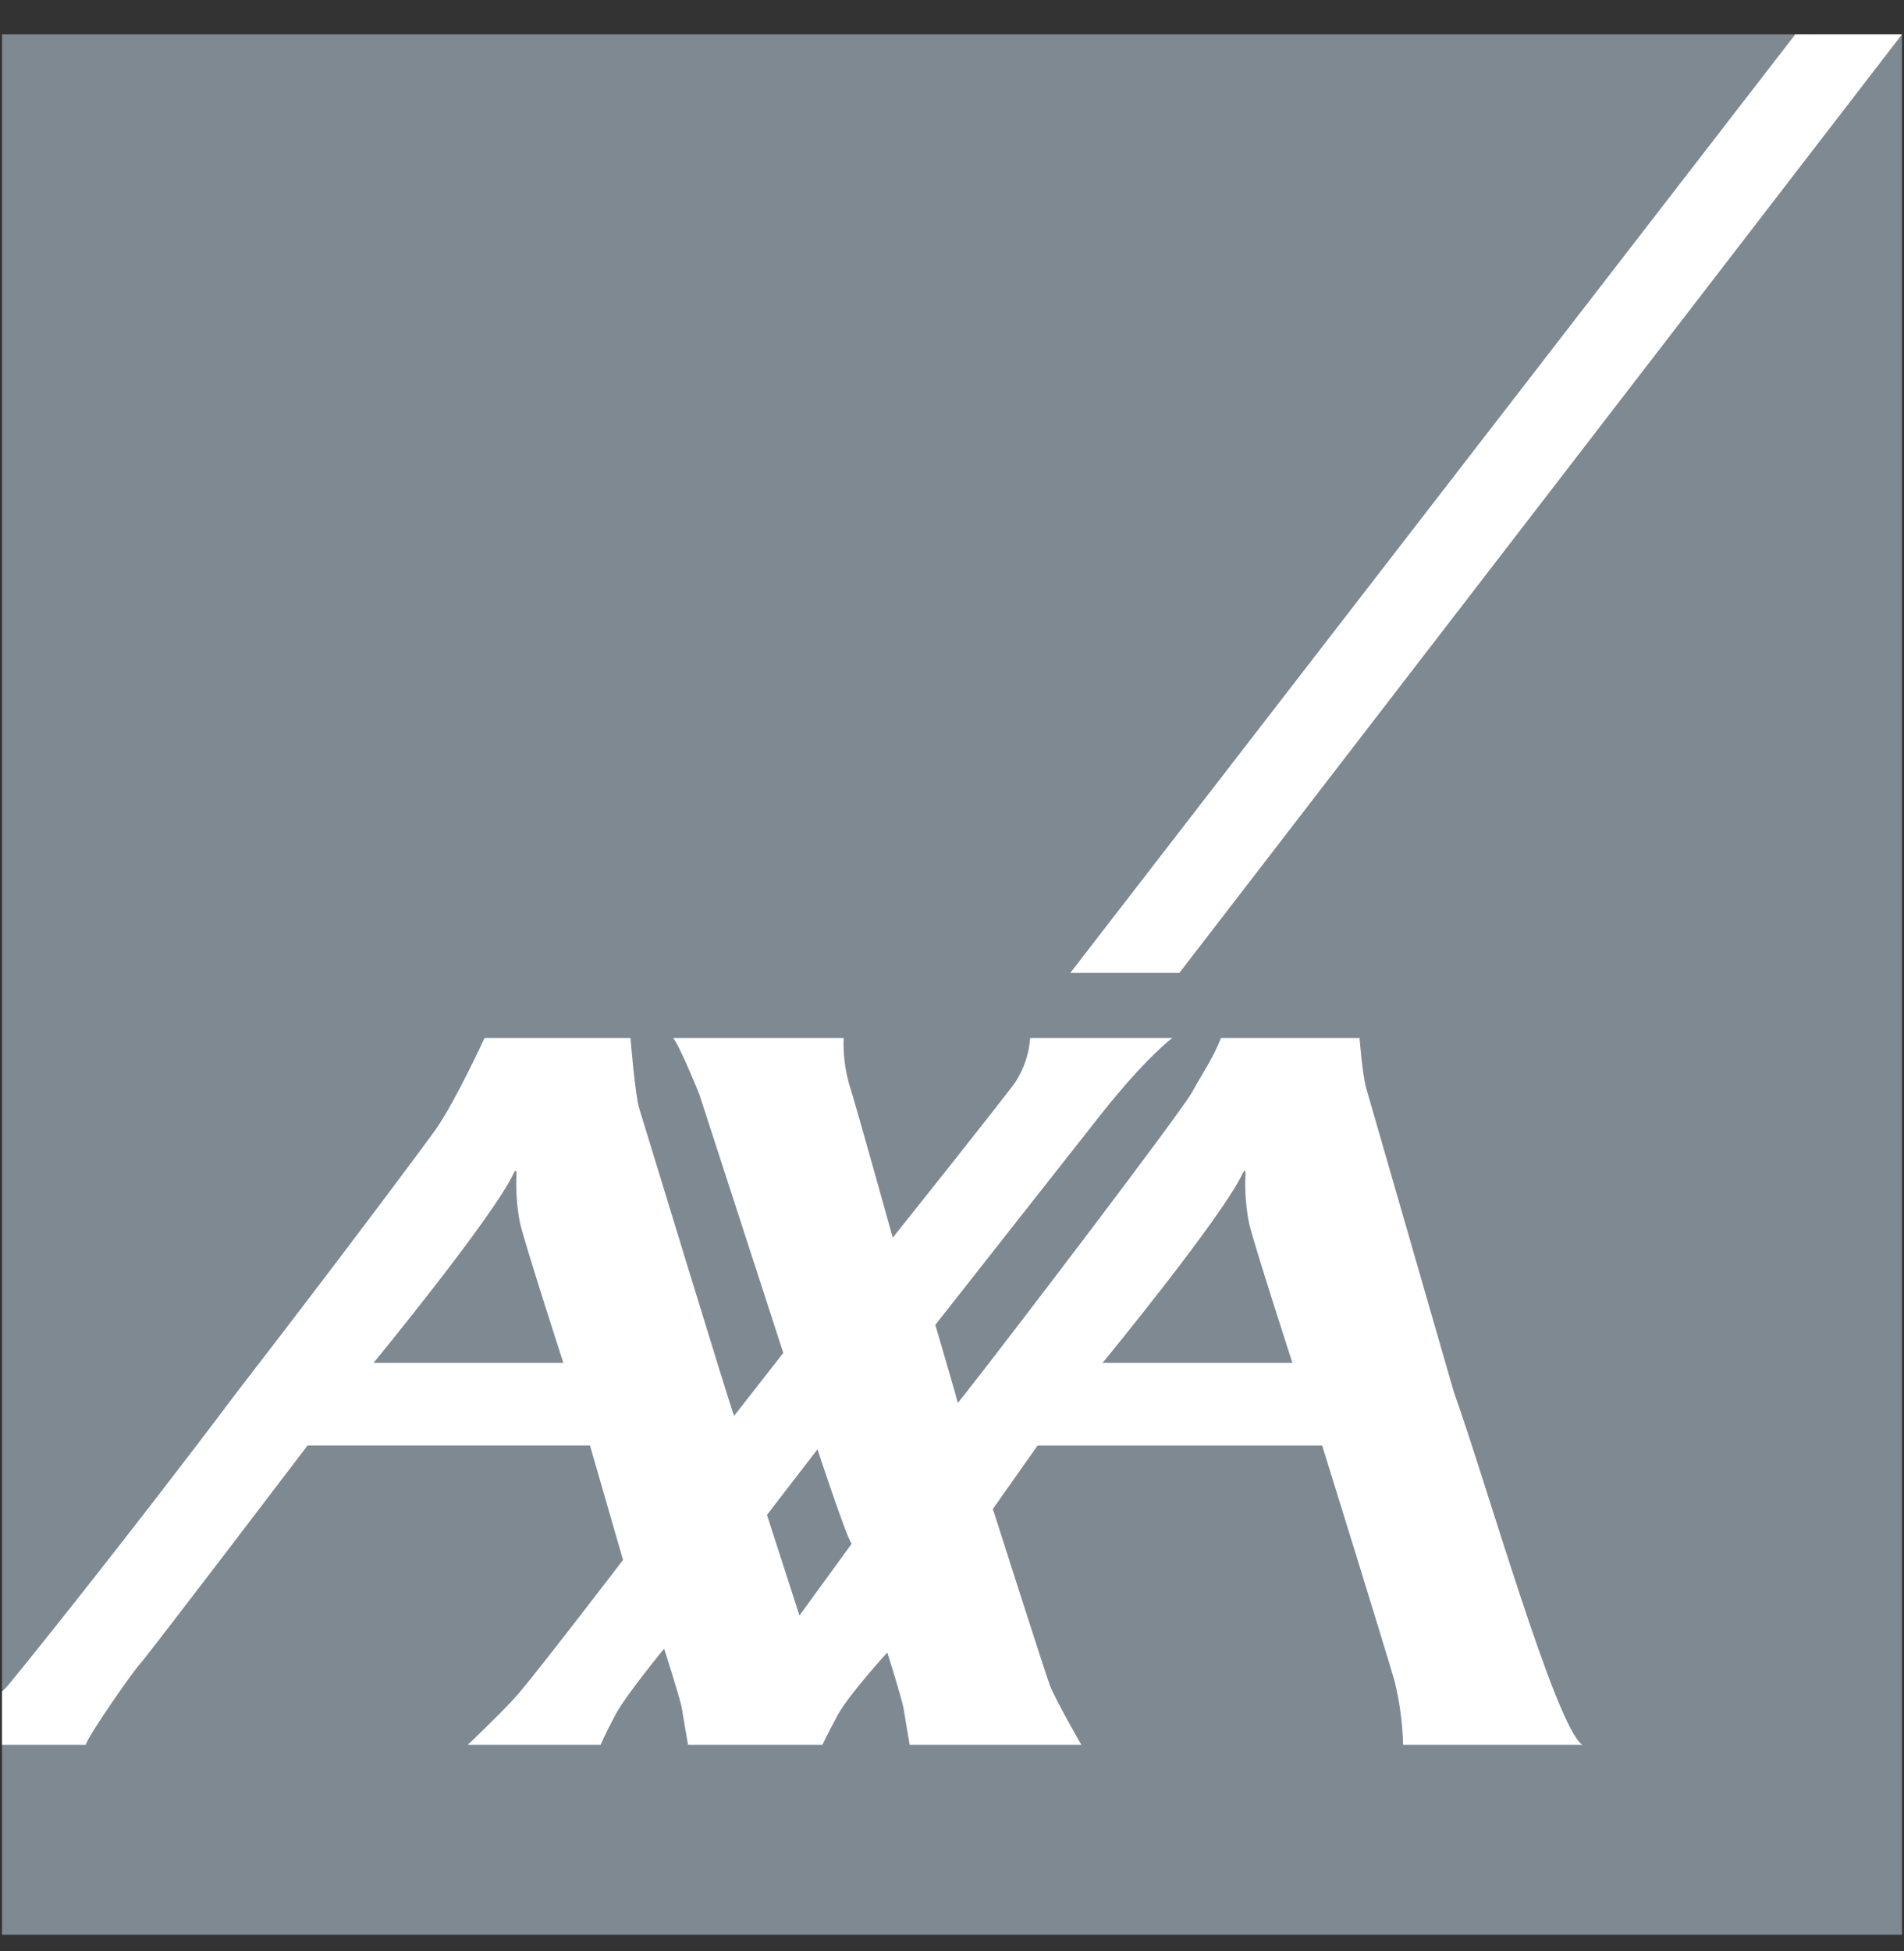<svg fill="none" height="42" viewBox="0 0 41 42" width="41" xmlns="http://www.w3.org/2000/svg" xmlns:xlink="http://www.w3.org/1999/xlink"><rect x="0" y="0" width="41" height="42" fill="#333333" stroke="none"/><clipPath id="a"><path d="m.044.739h40.912v40.912h-40.912z"/></clipPath><g clip-path="url(#a)"><path d="m40.956.74h-40.912v40.912h40.912z" fill="#7e8991"/><g fill="#fff"><path d="m23.047 20.945h2.349l15.56-20.204h-2.298z"/><path d="m31.305 29.961c.713 1.995 2.183 7.187 2.767 7.601h-3.858c-.012-.459-.072-.915-.181-1.361-.166-.593-1.562-5.082-1.562-5.082h-6.128l-.963 1.366s1.157 3.622 1.229 3.8c.125.32.677 1.278.677 1.278h-3.697s-.096-.553-.132-.784c-.029-.186-.35-1.205-.35-1.205s-.838.918-1.066 1.344c-.231.425-.333.645-.333.645h-2.892s-.097-.553-.133-.784c-.028-.186-.382-1.287-.382-1.287s-.81.983-1.04 1.408c-.229.426-.328.662-.328.662h-2.86s.808-.77 1.091-1.1c.476-.56 2.252-2.88 2.252-2.88l-.712-2.464h-6.081s-3.467 4.556-3.604 4.697c-.138.139-1.149 1.589-1.171 1.747h-1.804v-1.147c.022-.024.046-.047.071-.069.056-.041 2.629-3.235 4.992-6.384 2.124-2.746 4.117-5.417 4.292-5.672.424-.615 1.034-1.944 1.034-1.944h3.144s.097 1.222.189 1.519c.082.262 1.997 6.547 2.042 6.615l1.059-1.355-1.81-5.573s-.424-1.049-.562-1.206h3.672c-.013.337.028.674.12.999.149.46.937 3.3.937 3.3s2.505-3.14 2.651-3.365c.178-.281.284-.602.309-.934h3.06s-.56.409-1.542 1.651c-.33.418-3.561 4.524-3.561 4.524s.282.961.419 1.44c.037.137.063.231.063.24 0 .004.071-.083.194-.24.834-1.056 4.626-6.029 4.856-6.455.185-.344.458-.735.618-1.161h2.985s.069.891.16 1.138zm-4.543-4.707c-.438.943-3.018 4.084-3.018 4.084h4.086s-.792-2.439-.93-2.989c-.071-.351-.098-.71-.08-1.068 0-.05-.009-.131-.057-.027zm-15.699 0c-.438.943-3.018 4.084-3.018 4.084h4.086s-.791-2.439-.929-2.989c-.071-.351-.098-.71-.08-1.068 0-.05-.01-.131-.058-.027zm6.152 9.524 1.125-1.545c-.104-.111-.737-2.032-.737-2.032l-1.087 1.411z"/></g></g></svg>